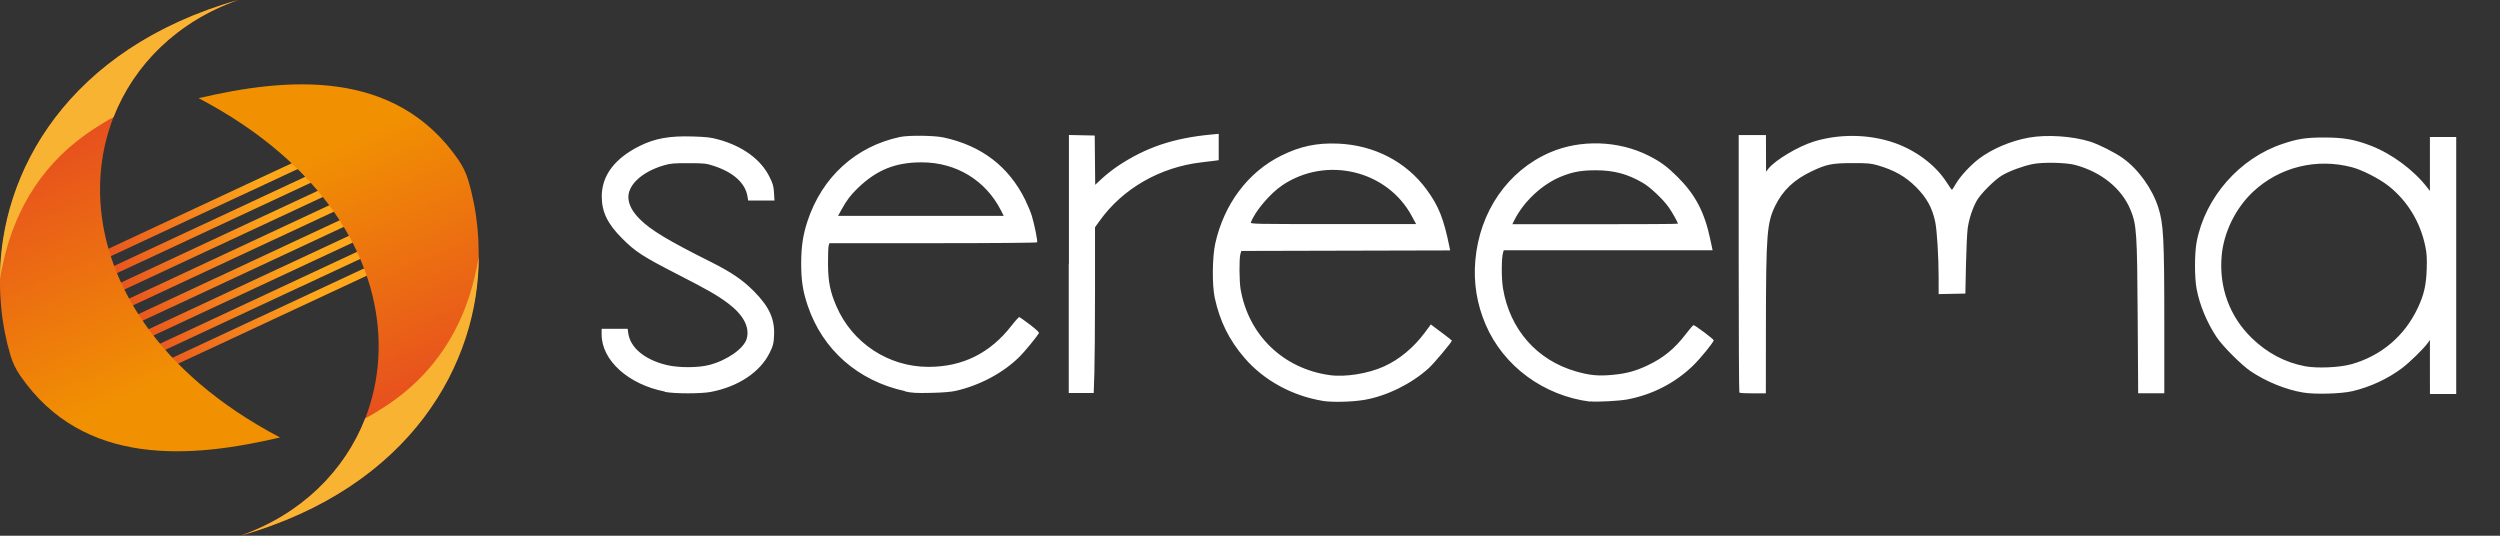 <svg xmlns="http://www.w3.org/2000/svg" xmlns:xlink="http://www.w3.org/1999/xlink" viewBox="0 0 672 144" version="1.2">
    <rect x="0" y="0" width="672" height="144" fill="#333333" stroke="none"/>
    <defs>
        <linearGradient id="a">
            <stop offset="0" stop-color="#e7501e"/>
            <stop offset="1" stop-color="#f19102"/>
        </linearGradient>
        <linearGradient id="b">
            <stop offset="0" stop-color="#e7501e"/>
            <stop offset="1" stop-color="#ffa71b"/>
        </linearGradient>
        <linearGradient id="k" x1="80.56" x2="81.737" y1="-7.639" y2="-60.482"
                        gradientTransform="rotate(-25 379.86 73.408) scale(1.344)" gradientUnits="userSpaceOnUse"
                        xlink:href="#a"/>
        <linearGradient id="j" x1="45.361" x2="81.201" y1="-46.709" y2="-46.709"
                        gradientTransform="rotate(-25 379.863 73.408) scale(1.344)" gradientUnits="userSpaceOnUse"
                        xlink:href="#b"/>
        <linearGradient id="l" x1="80.56" x2="81.737" y1="-7.639" y2="-60.482"
                        gradientTransform="rotate(155 64.657 2.04) scale(1.344)" gradientUnits="userSpaceOnUse"
                        xlink:href="#a"/>
        <linearGradient id="m" x1="45.361" x2="81.201" y1="-46.709" y2="-46.709" xlink:href="#b"
                        gradientUnits="userSpaceOnUse" gradientTransform="rotate(-25 379.863 73.408) scale(1.344)"/>
    </defs>
    <path fill="url(#m)"
          d="M25.705 68.464L84.78 40.917l.88 1.888-59.075 27.547z M27.747 72.843L86.82 45.297l.882 1.888-59.074 27.547z M29.79 77.224l59.074-27.547.88 1.89L30.67 79.11z M31.833 81.605l59.074-27.547.88 1.89-59.074 27.545z M33.876 85.986L92.95 58.44l.88 1.888-59.074 27.546z M35.918 90.367L94.993 62.82l.88 1.888L36.8 92.255z M37.96 94.748L97.036 67.2l.88 1.89-59.073 27.546z"/>
    <path fill="url(#j)" d="M40.004 99.127L99.078 71.58l.88 1.89-59.074 27.546z"/>
    <path fill="url(#k)" fill-rule="evenodd"
          d="M53.413 26.39c23.7-5.562 52.805-8.148 69.84 16.623 1.12 1.632 2.016 3.45 2.586 5.348 9.8 32.73-4.66 79.35-61.17 95.62 47.38-16.63 55.32-82.64-11.26-117.58z"/>
    <path fill="url(#l)" fill-rule="evenodd"
          d="M75.27 117.588c-23.7 5.562-52.806 8.148-69.84-16.623-1.122-1.632-2.018-3.45-2.588-5.347C-6.97 62.892 7.492 16.268 64.004.004 16.622 16.634 8.678 82.642 75.27 117.584z"/>
    <path fill="#f8b333" fill-rule="evenodd"
          d="M128.68 68.85c-.3 2.05-.696 3.93-1.19 5.986-.782 3.248-1.82 6.486-3.158 9.653-.67 1.58-1.412 3.14-2.237 4.69-.823 1.54-1.728 3.05-2.717 4.54-.99 1.48-2.065 2.94-3.23 4.35-1.166 1.42-2.42 2.79-3.775 4.12-1.35 1.33-2.8 2.61-4.35 3.84-1.55 1.23-3.2 2.41-4.96 3.53-1.58 1.01-3.132 1.99-4.89 2.9-5.523 14.17-17.26 25.81-33.497 31.52 45.81-13.02 64.122-46.38 64.003-75.13z M.004 75.128c.3-2.05.696-3.93 1.19-5.985.78-3.248 1.82-6.486 3.158-9.653.67-1.584 1.412-3.15 2.236-4.69.817-1.542 1.725-3.06 2.713-4.544.99-1.485 2.06-2.938 3.23-4.352 1.16-1.422 2.42-2.794 3.78-4.126 1.35-1.33 2.8-2.612 4.35-3.843 1.55-1.23 3.2-2.41 4.96-3.53 1.59-1.01 3.13-1.997 4.89-2.905C36.03 17.34 47.77 5.7 64.01 0 18.193 13.032-.117 46.385 0 75.13z"/>
    <path fill="#fff"
          d="M619.14 105.522c-4.64-.76-9.89-2.88-14.128-5.71-2.456-1.636-7.594-6.783-9.204-9.218-2.612-3.95-4.53-8.58-5.36-12.94-.578-3.045-.57-9.57.015-12.645 2.277-11.95 11.524-22.49 23.13-26.35 4.09-1.37 6.303-1.7 11.174-1.7 5.205 0 8.198.53 12.606 2.24 5.612 2.18 11.483 6.55 15.078 11.22l.71.91V36.82h7.07v69.083h-7.06l-.01-7.262v-7.26l-.56.79c-1.16 1.61-4.85 5.21-6.96 6.8-3.79 2.86-8.59 5.08-13.38 6.19-2.96.69-9.93.89-13.07.37zm12.77-7.577c8.09-2.245 14.394-7.556 17.975-15.14 1.68-3.56 2.277-6.157 2.418-10.528.09-2.973.016-4.133-.398-6.15-1.35-6.482-4.8-12.132-9.84-16.13-2.49-1.96-7.044-4.303-9.85-5.043-9.515-2.52-19.478-.057-26.57 6.57-4.725 4.426-7.93 10.964-8.466 17.275-.73 8.49 2.15 16.3 8.11 22.08 4.14 4.02 8.94 6.55 14.32 7.57 3.15.6 9.19.35 12.27-.51zm-453.278 7.29c-9.778-1.936-16.91-8.402-16.91-15.315v-1.537h6.993l.162 1.18c.537 3.895 4.392 7.107 10.256 8.54 3.237.788 8.482.788 11.508 0 4.86-1.27 9.37-4.45 10.09-7.11.83-3.073-.94-6.4-5.04-9.466-2.89-2.163-5.41-3.61-13.64-7.824-9.3-4.765-11.28-6.058-14.82-9.612-3.95-3.96-5.48-7.13-5.48-11.29 0-5.58 3.42-10.16 10.08-13.51 4.14-2.08 8.08-2.8 14.32-2.61 3.81.12 4.93.25 7.02.83 6.5 1.8 11.36 5.36 13.66 10.01.94 1.88 1.11 2.5 1.22 4.29l.12 2.09h-7.07l-.17-1.06c-.58-3.61-3.75-6.5-9.05-8.24-2.08-.68-2.51-.73-6.8-.74-3.99-.01-4.83.07-6.61.58-5.98 1.74-9.89 5.41-9.55 8.97.18 1.84 1.16 3.6 3.07 5.51 2.91 2.91 7.59 5.74 18.99 11.44 5.56 2.78 8.61 4.85 11.64 7.9 4.16 4.19 5.67 7.5 5.44 11.97-.11 2.235-.23 2.674-1.2 4.64-2.56 5.18-8.47 9.09-15.8 10.48-2.63.506-9.8.498-12.33-.01zm64.673-.09c-12.71-2.765-22.235-11.15-26.226-23.08-1.28-3.815-1.72-6.686-1.72-11.2 0-4.538.47-7.702 1.7-11.435 3.91-11.84 12.96-20.08 24.85-22.61 2.34-.495 9.2-.42 11.77.14 10.17 2.204 17.47 7.79 21.89 16.745.7 1.43 1.51 3.383 1.79 4.327.71 2.4 1.6 6.815 1.42 7.1-.08.138-11.75.235-27.99.235h-27.85l-.2.724c-.11.4-.19 2.61-.17 4.91.03 4.74.57 7.42 2.27 11.35 4.26 9.85 13.98 16.25 24.68 16.26 9.21.02 16.64-3.67 22.41-11.12 1-1.29 1.94-2.31 2.07-2.27.135.04 1.417.96 2.85 2.04 1.68 1.28 2.535 2.08 2.413 2.29-.7 1.15-3.78 4.89-5.13 6.25-4.368 4.38-10.75 7.8-17.324 9.28-1.15.26-3.56.46-6.54.52-3.923.09-5.09.03-6.99-.39zM269.11 56.65c-4.133-8.166-12.052-12.997-21.34-13.013-7.062-.008-12.093 2.008-17.18 6.913-1.92 1.846-2.988 3.253-4.35 5.717l-.977 1.765h44.54zm18.216 14.32V36.286l3.468.073 3.464.07.066 6.63.065 6.62 1.87-1.74c1.03-.95 2.9-2.43 4.16-3.27 7.56-5.06 14.99-7.56 25.28-8.52l1.89-.17v7.08l-1.11.15c-.61.08-2.17.28-3.48.42-11.21 1.3-21.24 7.06-27.46 15.79l-1.2 1.67v16.74c0 9.2-.08 19.23-.17 22.27l-.18 5.533h-6.71V70.97zm180.21 34.508c-.095-.09-.173-15.696-.173-34.67v-34.5h7.328l.01 4.913.01 4.92.66-.83c1.8-2.27 7.9-5.92 12.11-7.24 6.6-2.06 14.2-2.05 20.82.02 6.25 1.96 11.91 6.11 14.99 10.97.69 1.07 1.3 1.95 1.38 1.94.09 0 .57-.72 1.07-1.61 1.14-1.98 3.94-5.01 6.24-6.75 3.53-2.65 8.57-4.79 13.37-5.65 4.83-.87 11.75-.41 16.47 1.08 2.4.76 6.64 2.9 8.81 4.45 4.13 2.94 7.88 8.16 9.51 13.22 1.41 4.37 1.62 8.4 1.62 30.78v19.19h-7.02l-.13-20.07c-.14-23.1-.28-25.24-1.93-29.24-2.36-5.72-7.81-10.15-14.85-12.06-2.44-.66-8.68-.79-11.41-.25-2.69.55-6.22 1.85-8.25 3.04-1.97 1.16-5.78 4.95-6.8 6.78-1.2 2.15-2.11 4.94-2.46 7.52-.17 1.27-.37 5.72-.46 9.89l-.16 7.59-3.592.07-3.593.073V74.7c0-5.7-.44-12.866-.937-15.16-.78-3.683-2.31-6.44-5.14-9.263-2.85-2.85-5.85-4.543-10.32-5.844-1.8-.52-2.63-.6-6.76-.59-5.53.01-6.97.3-10.99 2.21-4.727 2.244-7.76 5.123-9.786 9.28-2.22 4.56-2.46 7.67-2.494 31.88l-.02 18.52h-3.42c-1.88 0-3.5-.076-3.597-.17zm-112.053 2.262c-8.223-1.367-15.815-5.543-20.958-11.53-4.147-4.822-6.63-9.835-8-16.146-.74-3.414-.672-10.967.132-14.593 2.354-10.6 8.78-19.18 17.703-23.62 5.09-2.53 9.553-3.48 15.28-3.25 9.73.4 18.32 4.85 23.81 12.32 3.28 4.47 4.62 7.84 6.18 15.54l.173.85-28.066.07-28.068.07-.24.78c-.37 1.2-.33 7.35.05 9.55 2.15 12.34 11.46 21.31 23.93 23.05 4.19.59 10.37-.4 14.67-2.36 4.08-1.85 7.95-5.07 10.94-9.11l1.59-2.15.8.6c.44.33 1.71 1.29 2.83 2.12 1.11.83 2.02 1.57 2.02 1.62 0 .41-4.78 6.11-6.21 7.41-4.61 4.19-11.26 7.48-17.28 8.52-3.308.57-8.71.7-11.33.27zm24.053-49.575c-6.596-12.378-22.972-16.325-34.816-8.39-3.302 2.213-7.36 7-8.487 10.004-.162.43 1 .45 22.12.45h22.293zm47.908 49.797c-12.52-1.59-23.33-9.556-28.105-20.713-2.37-5.52-3.29-11.26-2.77-17.24 1.13-13.14 8.73-24.13 20.08-29.04 8.18-3.54 18.43-3.2 26.49.87 3.2 1.62 4.95 2.9 7.75 5.68 4.82 4.79 7.28 9.46 8.84 16.85l.62 2.91h-56.14l-.18.58c-.46 1.48-.47 6.96-.03 9.63 1.84 11.07 9.11 19.33 19.63 22.35 3.66 1.05 5.95 1.27 9.64.94 3.81-.34 6.27-1 9.55-2.54 4.28-2.02 7.29-4.47 10.26-8.36 1.04-1.37 2.01-2.48 2.14-2.48.41 0 5.4 3.75 5.42 4.06.01.52-3.61 4.96-5.66 6.93-4.79 4.6-10.86 7.71-17.55 8.98-2.18.41-8.35.73-10.02.52zm23.552-47.865c0-.366-1.496-3.04-2.485-4.432-1.51-2.13-4.92-5.343-6.92-6.514-4.11-2.4-7.78-3.38-12.7-3.38-3.84.01-6.08.41-9.15 1.64-5.14 2.06-10.12 6.68-12.67 11.74l-.56 1.12h22.25c12.24 0 22.25-.05 22.25-.14z"/>
</svg>

